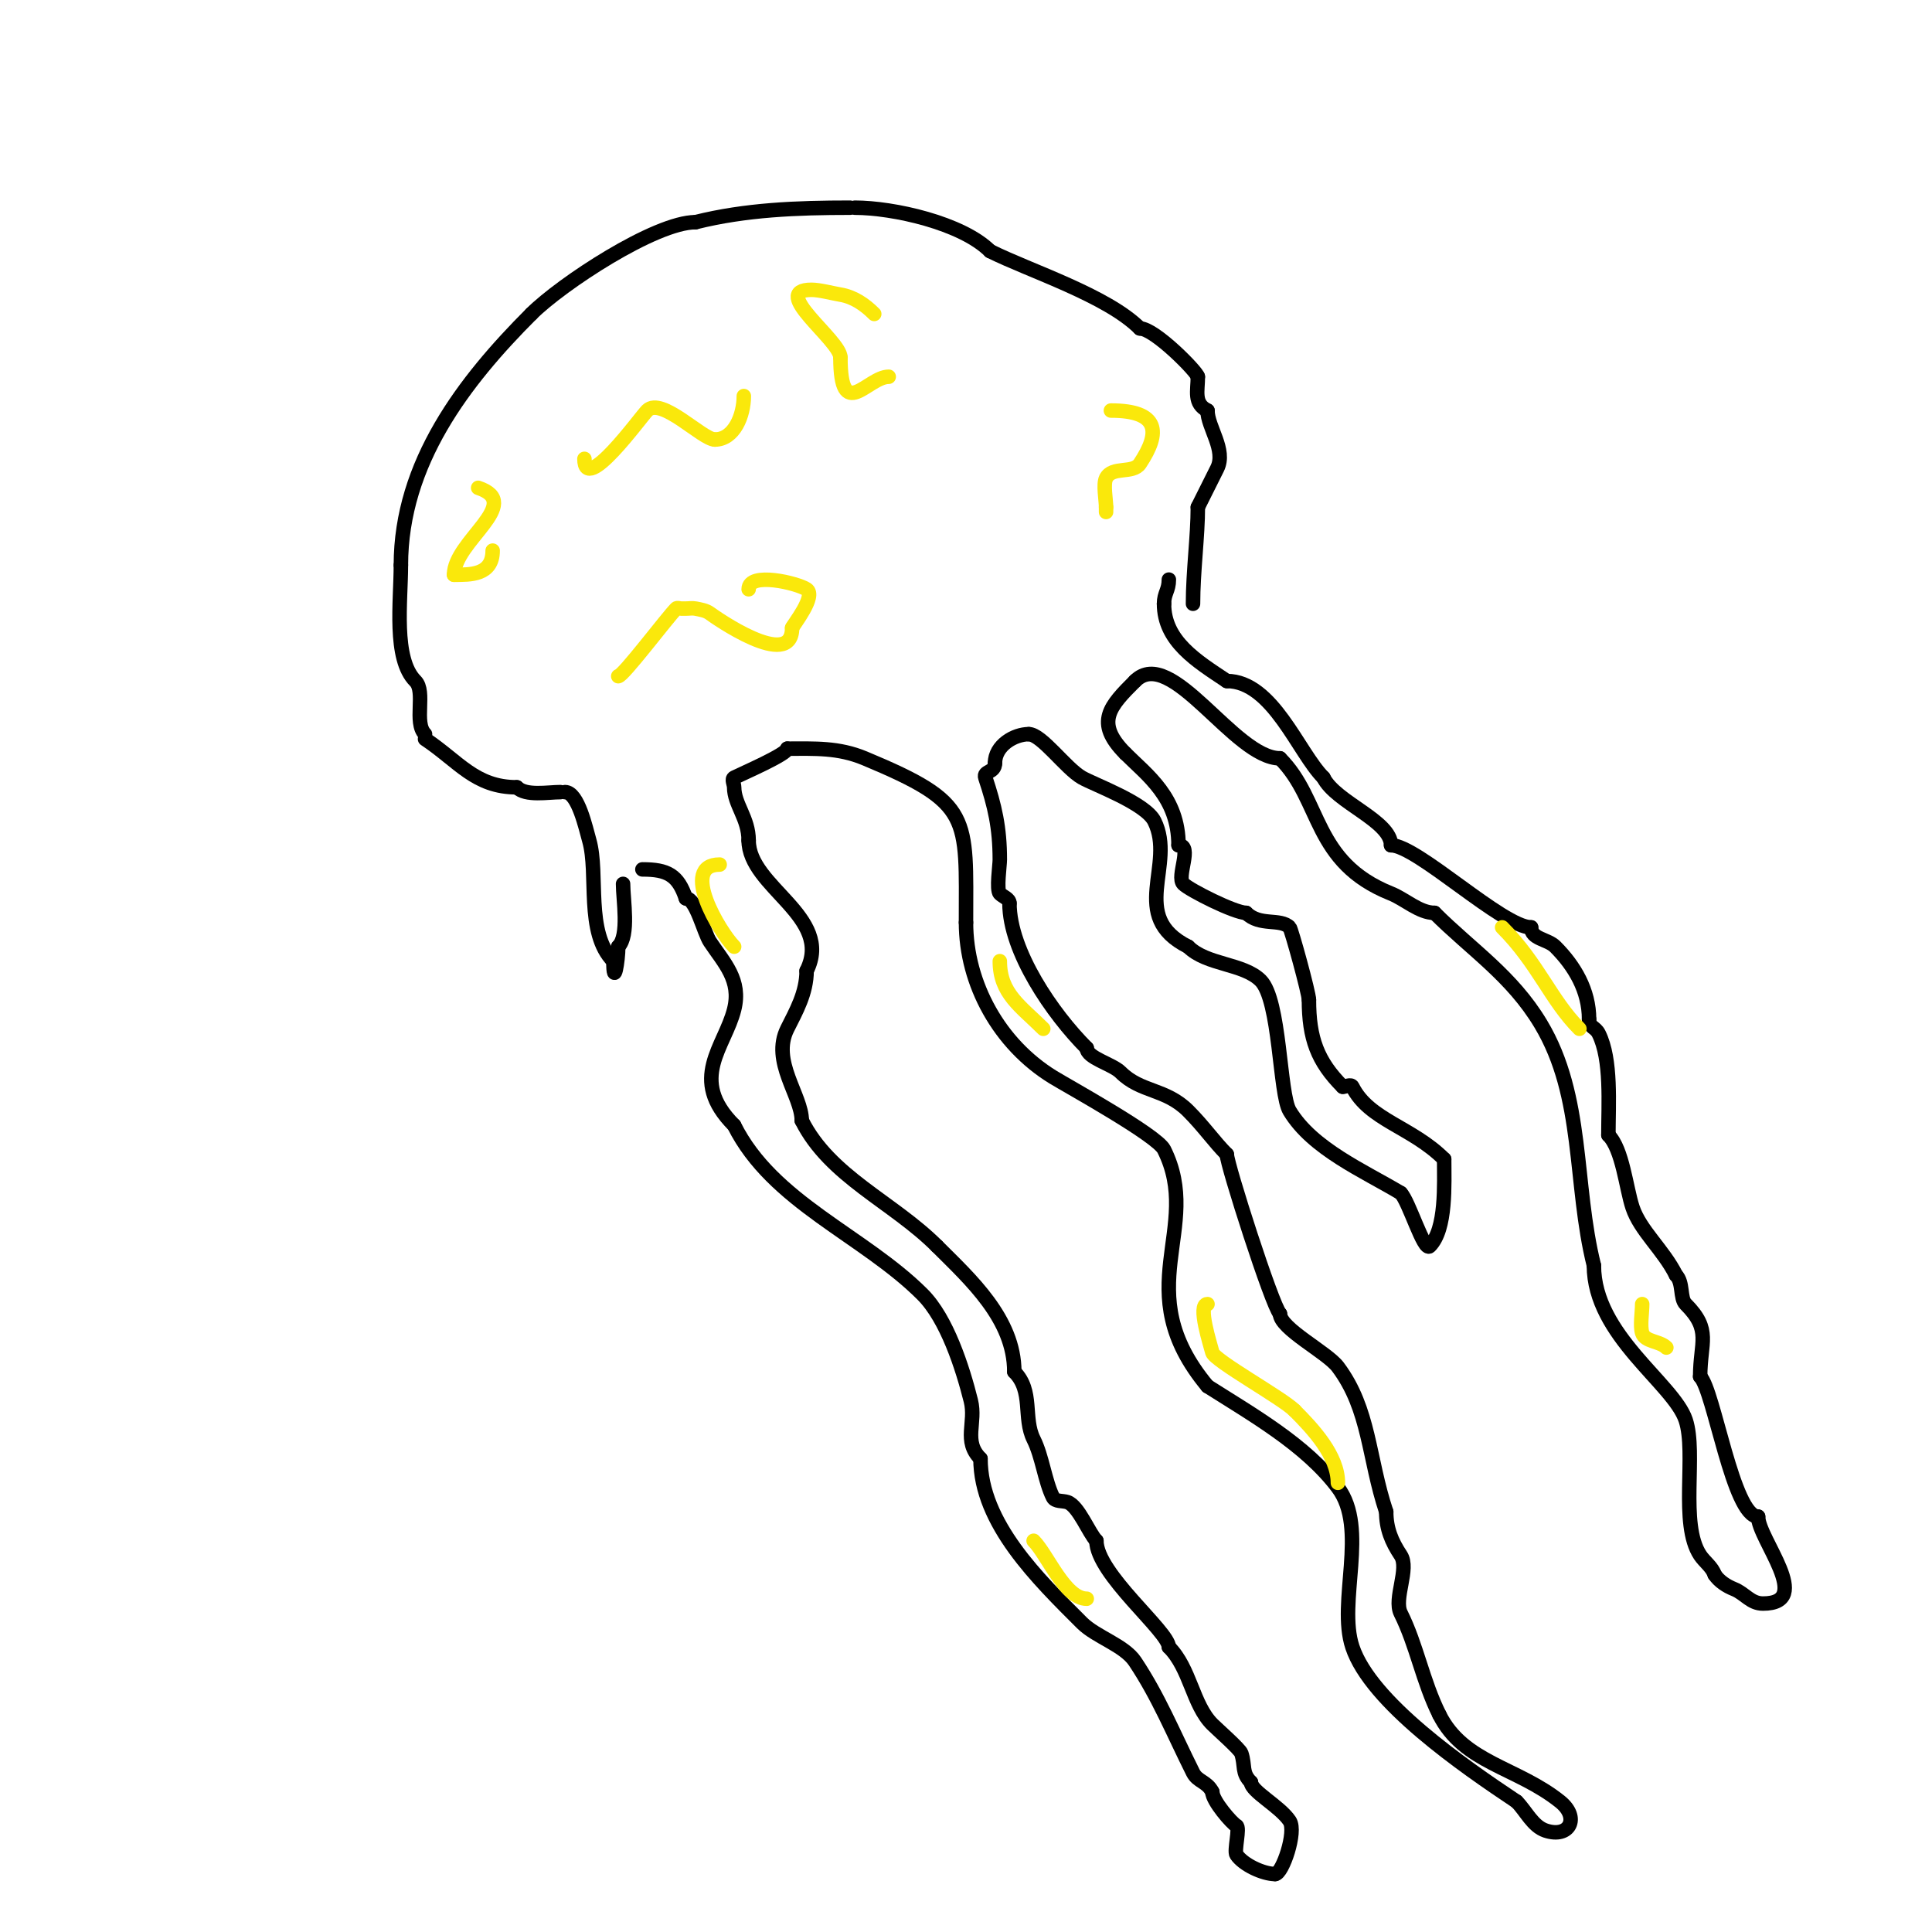 <svg viewBox='0 0 400 400' version='1.1' xmlns='http://www.w3.org/2000/svg' xmlns:xlink='http://www.w3.org/1999/xlink'><g fill='none' stroke='#000000' stroke-width='3' stroke-linecap='round' stroke-linejoin='round'><path d='M88,152c-2.375,-2.375 0.209,-8.791 -2,-11c-4.625,-4.625 -3,-16.555 -3,-24'/><path d='M83,117c0,-21.095 13.074,-38.074 27,-52'/><path d='M110,65c6.211,-6.211 25.655,-19 34,-19'/><path d='M144,46c10.351,-2.588 20.951,-3 32,-3'/><path d='M193,43'/><path d='M177,43c7.945,0 22.178,3.178 28,9'/><path d='M205,52c8.204,4.102 24.16,9.16 31,16'/><path d='M236,68c3.09,0 12,9.135 12,10'/><path d='M248,78c0,2.976 -0.905,5.548 2,7'/><path d='M250,85c0,3.452 3.927,8.147 2,12c-1.42,2.84 -2.711,5.422 -4,8'/><path d='M248,105c0,6.043 -1,13.331 -1,20'/><path d='M247,125'/><path d='M88,153c6.981,4.654 10.366,10 19,10'/><path d='M107,163c1.874,1.874 6.431,1 9,1'/><path d='M117,164c2.68,0 4.305,7.569 5,10c1.987,6.955 -0.868,19.132 5,25'/><path d='M127,199c0,5.629 1,-0.016 1,-3'/><path d='M128,196c2.315,-2.315 1,-9.698 1,-13'/><path d='M133,180c5.174,0 7.387,1.161 9,6'/><path d='M142,186c2.128,0 3.718,7.077 5,9c2.92,4.38 6.523,7.907 5,14c-1.938,7.752 -9.595,14.405 0,24'/><path d='M152,233c7.975,15.95 26.759,22.759 39,35c5.052,5.052 8.284,15.136 10,22c1.149,4.598 -1.653,8.347 2,12'/><path d='M203,302c0,13.415 12.012,25.012 21,34c2.92,2.92 8.75,4.625 11,8c4.883,7.324 7.816,14.632 12,23c0.949,1.898 2.907,1.815 4,4'/><path d='M251,371c0,1.85 4.098,6.549 5,7c0.765,0.382 -0.538,5.193 0,6c1.403,2.104 5.538,4 8,4'/><path d='M264,388c1.491,0 4.488,-8.767 3,-11c-2.034,-3.051 -8,-6.123 -8,-8'/><path d='M259,369c-2.009,-2.009 -1.123,-3.37 -2,-6c-0.282,-0.846 -4.998,-4.998 -6,-6c-4.102,-4.102 -4.545,-11.545 -9,-16'/><path d='M242,341c0,-3.209 -15,-15.146 -15,-22'/><path d='M227,319c-1.531,-1.531 -3.702,-7.234 -6,-8c-1,-0.333 -2.529,-0.057 -3,-1c-1.665,-3.33 -2.206,-8.411 -4,-12c-2.234,-4.467 0.018,-9.982 -4,-14'/><path d='M210,284c0,-10.934 -9.102,-19.102 -16,-26'/><path d='M194,258c-9.138,-9.138 -22.207,-14.414 -28,-26'/><path d='M166,232c0,-5.178 -6.376,-12.249 -3,-19c1.799,-3.598 4,-7.43 4,-12'/><path d='M167,201c5.634,-11.269 -12,-17.287 -12,-27'/><path d='M155,174c0,-4.609 -3,-7.443 -3,-11c0,-0.667 -0.596,-1.702 0,-2c1.612,-0.806 11,-4.865 11,-6'/><path d='M163,155c5.697,0 10.559,-0.267 16,2c22.371,9.321 21,11.945 21,34'/><path d='M200,191c0,12.735 6.943,25.196 18,32c3.062,1.884 21.525,12.05 23,15c8.22,16.44 -7.695,28.966 9,49'/><path d='M250,287c9.23,5.874 20.362,12.149 27,21c6.375,8.5 -0.126,23.622 3,33c3.808,11.424 22.964,24.643 34,32'/><path d='M314,373c1.946,1.946 3.316,5.105 6,6c4.981,1.66 7.138,-2.689 3,-6c-8.953,-7.163 -19.986,-7.972 -25,-18'/><path d='M298,355c-3.437,-6.875 -4.689,-14.377 -8,-21c-1.512,-3.025 1.857,-9.214 0,-12c-1.881,-2.822 -3,-5.518 -3,-9'/><path d='M287,313c-3.711,-11.134 -3.399,-21.199 -10,-30c-2.246,-2.995 -12,-7.926 -12,-11'/><path d='M265,272c-1.609,-1.609 -11,-30.918 -11,-33'/><path d='M254,239c-2.631,-2.631 -4.768,-5.768 -8,-9c-4.668,-4.668 -9.8,-3.8 -14,-8c-1.704,-1.704 -7,-2.977 -7,-5'/><path d='M225,217c-7.064,-7.064 -16,-20.014 -16,-30'/><path d='M209,187c0,-0.943 -1.333,-1.333 -2,-2c-0.735,-0.735 0,-5.87 0,-7c0,-6.687 -1.048,-11.143 -3,-17c-0.476,-1.427 2,-0.932 2,-3'/><path d='M206,158c0,-3.689 4.011,-6 7,-6'/><path d='M213,152c2.641,0 7.652,7.087 11,9c2.59,1.48 13.14,5.279 15,9c4.524,9.048 -5.564,19.718 7,26'/><path d='M246,196c3.821,3.821 11.42,3.42 15,7c4.066,4.066 3.879,23.465 6,27c4.712,7.853 15.467,12.48 23,17'/><path d='M290,247c1.707,1.707 4.798,12.202 6,11c3.492,-3.492 3,-12.883 3,-18'/><path d='M299,240c-6.686,-6.686 -15.548,-8.097 -19,-15c-0.298,-0.596 -1.333,0 -2,0'/><path d='M278,225c-5.248,-5.248 -7,-10.039 -7,-18'/><path d='M271,207c0,-1.401 -3.656,-14.656 -4,-15c-1.949,-1.949 -6.165,-0.165 -9,-3'/><path d='M258,189c-2.359,0 -11.7,-4.7 -13,-6c-1.506,-1.506 2.017,-8 -1,-8'/><path d='M244,175c0,-9.908 -6.491,-14.491 -11,-19'/><path d='M233,156c-6.463,-6.463 -3.134,-9.866 2,-15'/><path d='M235,141c7.477,-7.477 20.536,16 30,16'/><path d='M265,157c8.718,8.718 6.736,21.494 23,28c2.891,1.157 5.847,4 9,4'/><path d='M297,189c7.676,7.676 16.019,13.031 22,23c9.066,15.11 6.781,33.124 11,50'/><path d='M330,262c0,14.485 16.479,24.438 19,32c2.298,6.895 -1.3,21.55 3,28c0.924,1.387 2.473,2.419 3,4'/><path d='M355,326c0.924,1.387 2.453,2.381 4,3c2.287,0.915 3.425,3 6,3c10.695,0 -1,-13.345 -1,-18'/><path d='M364,314c-5.198,0 -9.15,-26.15 -12,-29'/><path d='M352,285c0,-7.152 2.42,-9.58 -3,-15c-1.227,-1.227 -0.45,-4.45 -2,-6'/><path d='M347,264c-2.642,-5.285 -7.402,-9.205 -9,-14c-1.334,-4.002 -2.057,-12.057 -5,-15'/><path d='M333,235c0,-6.355 0.686,-15.627 -2,-21c-0.714,-1.427 -2,-1.212 -2,-3'/><path d='M329,211c0,-5.893 -2.971,-10.971 -7,-15c-1.613,-1.613 -5,-1.545 -5,-4'/><path d='M317,192c-5.85,0 -23.626,-17 -29,-17'/><path d='M288,175c0,-5.065 -11.423,-8.847 -14,-14'/><path d='M274,161c-5.193,-5.193 -10.51,-20 -20,-20'/><path d='M254,141c-6.241,-4.161 -13,-8.247 -13,-16'/><path d='M241,125c0,-2.188 1,-2.75 1,-5'/></g>
<g fill='none' stroke='#fae80b' stroke-width='3' stroke-linecap='round' stroke-linejoin='round'><path d='M99,101c9.576,3.192 -5,11.041 -5,18'/><path d='M94,119c3.378,0 8,0.116 8,-5'/><path d='M230,85c9.985,0 10.36,4.46 6,11c-1.439,2.159 -5.728,0.455 -7,3c-0.634,1.267 0,4.552 0,6'/><path d='M229,105c0,0.333 0,0.667 0,1'/><path d='M121,95c0,7.552 11.561,-8.561 13,-10c2.943,-2.943 11.413,6 14,6'/><path d='M148,91c4.004,0 6,-4.996 6,-9'/><path d='M128,140c0.995,0 10.159,-12.159 12,-14c0.236,-0.236 0.667,0 1,0c0.333,0 0.667,0 1,0c0.667,0 1.346,-0.131 2,0c1.034,0.207 2.157,0.368 3,1c0.784,0.588 17,12.065 17,3'/><path d='M164,130c0.2,-0.601 5.075,-6.617 3,-8c-1.891,-1.261 -12,-3.718 -12,0'/><path d='M181,65c-1.933,-1.933 -4.232,-3.539 -7,-4c-1.707,-0.285 -4.308,-1 -6,-1c-8.842,0 6,10.432 6,14'/><path d='M174,74c0,13.704 5.621,4 10,4'/><path d='M250,270c-2.15,0 0.636,8.544 1,10c0.424,1.697 14.46,9.46 17,12'/><path d='M268,292c3.87,3.87 9,9.384 9,15'/><path d='M214,319c2.876,2.876 6.47,12 11,12'/><path d='M149,179c-8.389,0 0.028,14.028 3,17'/><path d='M207,199c0,6.743 4.375,9.375 9,14'/><path d='M311,192c7.424,7.424 10.103,15.103 16,21'/><path d='M340,270c0,1.647 -0.48,4.56 0,6c0.615,1.844 3.626,1.626 5,3'/></g>
</svg>